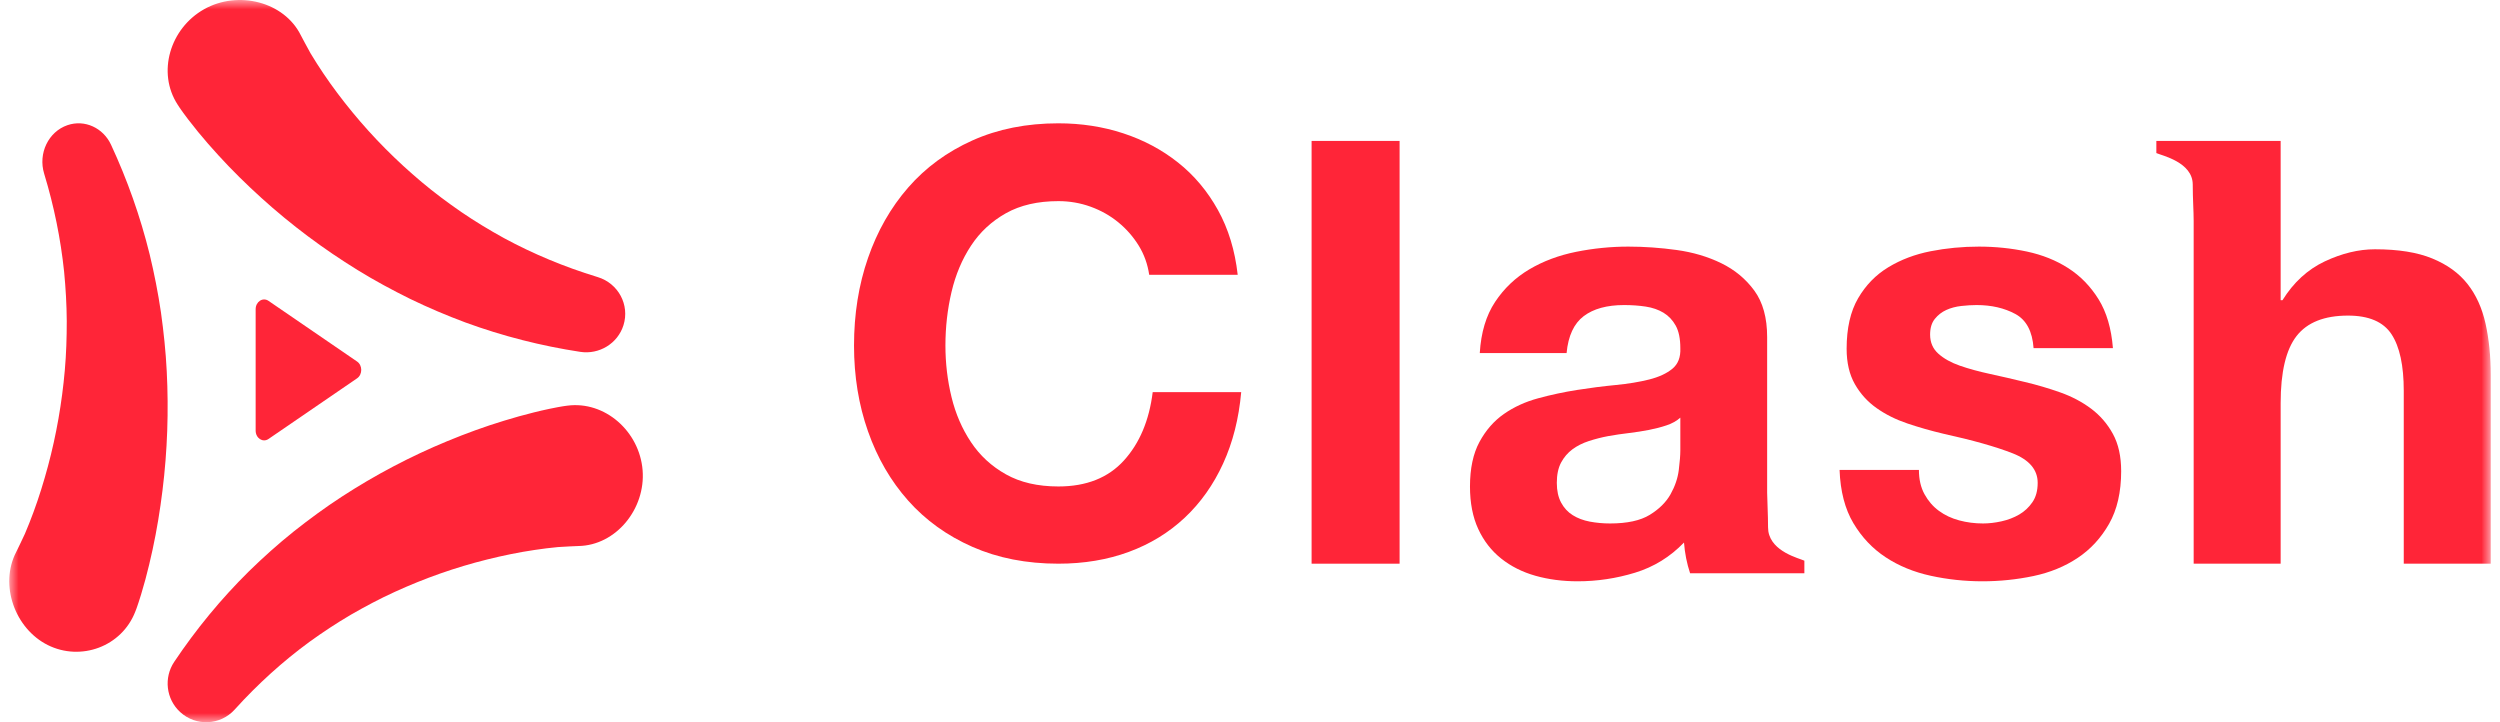 <?xml version="1.0" encoding="UTF-8"?> <svg xmlns="http://www.w3.org/2000/svg" xmlns:xlink="http://www.w3.org/1999/xlink" width="135px" height="39px" viewBox="0 0 135 39" version="1.1"><title>Group 13</title><defs><polygon id="path-1" points="0 39 134 39 134 -4.55331109e-13 0 -4.55331109e-13"></polygon></defs><g id="Symbols" stroke="none" stroke-width="1" fill="none" fill-rule="evenodd"><g id="Lets-Chat" transform="translate(-1185, -165)"><g id="Group-33" transform="translate(0, 161)"><g id="Group-26" transform="translate(45.5, 0)"><g id="Group-13" transform="translate(1140, 4)"><path d="M90.238,24.314 C90.238,24.579 90.21,24.934 90.155,25.377 C90.1,25.82 89.952,26.257 89.71,26.689 C89.467,27.121 89.093,27.492 88.587,27.802 C88.08,28.113 87.365,28.267 86.441,28.267 C86.066,28.267 85.703,28.234 85.351,28.168 C84.999,28.101 84.691,27.985 84.427,27.819 C84.162,27.653 83.953,27.426 83.799,27.138 C83.645,26.85 83.568,26.496 83.568,26.074 C83.568,25.632 83.645,25.266 83.799,24.978 C83.953,24.691 84.157,24.452 84.41,24.264 C84.663,24.076 84.96,23.927 85.302,23.815 C85.643,23.705 85.989,23.616 86.342,23.55 C86.716,23.483 87.09,23.428 87.464,23.384 C87.838,23.339 88.196,23.284 88.537,23.217 C88.878,23.151 89.198,23.068 89.495,22.968 C89.792,22.869 90.04,22.73 90.238,22.553 L90.238,24.314 Z M94.991,28.692 C94.985,28.622 94.98,28.551 94.975,28.48 C94.974,27.761 94.933,27.14 94.926,26.615 L94.926,18.201 C94.926,17.16 94.695,16.324 94.233,15.692 C93.771,15.061 93.176,14.569 92.45,14.214 C91.724,13.86 90.92,13.622 90.04,13.5 C89.159,13.378 88.29,13.317 87.431,13.317 C86.485,13.317 85.544,13.411 84.608,13.599 C83.672,13.788 82.83,14.103 82.082,14.546 C81.334,14.989 80.717,15.576 80.233,16.307 C79.749,17.038 79.474,17.957 79.408,19.064 L84.096,19.064 C84.184,18.134 84.493,17.47 85.021,17.071 C85.549,16.673 86.275,16.473 87.2,16.473 C87.618,16.473 88.009,16.501 88.372,16.556 C88.735,16.612 89.054,16.722 89.33,16.888 C89.605,17.055 89.825,17.287 89.99,17.586 C90.155,17.885 90.238,18.289 90.238,18.799 C90.26,19.286 90.117,19.657 89.809,19.912 C89.5,20.167 89.082,20.36 88.554,20.493 C88.025,20.626 87.42,20.726 86.738,20.792 C86.055,20.858 85.362,20.947 84.658,21.058 C83.953,21.169 83.254,21.319 82.561,21.507 C81.868,21.695 81.251,21.977 80.712,22.354 C80.172,22.73 79.732,23.234 79.391,23.865 C79.05,24.496 78.879,25.299 78.879,26.274 C78.879,27.16 79.028,27.924 79.325,28.566 C79.622,29.209 80.035,29.74 80.563,30.161 C81.092,30.582 81.708,30.892 82.412,31.091 C83.117,31.29 83.876,31.39 84.691,31.39 C85.747,31.39 86.782,31.235 87.794,30.925 C88.807,30.615 89.687,30.073 90.436,29.297 C90.458,29.585 90.496,29.868 90.551,30.144 C90.606,30.422 90.678,30.692 90.766,30.958 L96.134,30.958 L96.936,30.958 L96.936,30.277 C96.65,30.144 95.169,29.803 94.991,28.692 L94.991,28.692 Z" id="Fill-1" fill="#FF2538"></path><path d="M60.19,24.868 C59.341,25.802 58.162,26.269 56.653,26.269 C55.541,26.269 54.598,26.051 53.823,25.616 C53.047,25.181 52.418,24.603 51.937,23.881 C51.454,23.16 51.103,22.348 50.883,21.446 C50.663,20.544 50.553,19.615 50.553,18.66 C50.553,17.663 50.663,16.698 50.883,15.763 C51.103,14.83 51.454,13.996 51.937,13.264 C52.418,12.532 53.047,11.949 53.823,11.513 C54.598,11.079 55.541,10.861 56.653,10.861 C57.26,10.861 57.842,10.962 58.397,11.163 C58.953,11.365 59.451,11.646 59.891,12.007 C60.331,12.368 60.697,12.787 60.991,13.264 C61.285,13.742 61.473,14.267 61.557,14.84 L66.336,14.84 C66.189,13.524 65.833,12.357 65.267,11.338 C64.701,10.32 63.983,9.465 63.113,8.776 C62.244,8.086 61.259,7.561 60.158,7.2 C59.058,6.839 57.889,6.659 56.653,6.659 C54.934,6.659 53.388,6.967 52.015,7.582 C50.642,8.198 49.484,9.046 48.541,10.128 C47.598,11.211 46.875,12.479 46.372,13.933 C45.868,15.387 45.617,16.962 45.617,18.66 C45.617,20.316 45.868,21.86 46.372,23.292 C46.875,24.725 47.598,25.972 48.541,27.033 C49.484,28.094 50.642,28.927 52.015,29.532 C53.388,30.136 54.934,30.439 56.653,30.439 C58.036,30.439 59.304,30.227 60.457,29.802 C61.609,29.378 62.615,28.763 63.475,27.956 C64.334,27.15 65.026,26.173 65.55,25.027 C66.074,23.881 66.399,22.597 66.525,21.175 L61.746,21.175 C61.557,22.703 61.038,23.934 60.19,24.868" id="Fill-3" fill="#FF2538"></path><mask id="mask-2" fill="white"><use xlink:href="#path-1"></use></mask><g id="Clip-6"></g><polygon id="Fill-5" fill="#FF2538" mask="url(#mask-2)" points="70.326 30.439 75.078 30.439 75.078 7.61 70.326 7.61"></polygon><path d="M112.424,22.071 C111.937,21.706 111.381,21.412 110.757,21.191 C110.133,20.97 109.492,20.781 108.836,20.626 C108.202,20.471 107.577,20.327 106.964,20.194 C106.349,20.061 105.805,19.912 105.329,19.746 C104.852,19.579 104.466,19.364 104.17,19.098 C103.873,18.832 103.726,18.489 103.726,18.068 C103.726,17.714 103.81,17.432 103.98,17.221 C104.149,17.011 104.355,16.85 104.599,16.739 C104.842,16.629 105.111,16.556 105.408,16.523 C105.704,16.49 105.98,16.473 106.234,16.473 C107.037,16.473 107.736,16.634 108.329,16.955 C108.921,17.276 109.249,17.891 109.313,18.799 L113.598,18.799 C113.513,17.736 113.254,16.855 112.821,16.158 C112.387,15.46 111.841,14.901 111.186,14.48 C110.529,14.059 109.783,13.76 108.948,13.583 C108.111,13.406 107.249,13.317 106.361,13.317 C105.472,13.317 104.604,13.4 103.757,13.566 C102.911,13.732 102.149,14.02 101.472,14.43 C100.794,14.84 100.25,15.399 99.837,16.108 C99.424,16.817 99.218,17.725 99.218,18.832 C99.218,19.585 99.366,20.222 99.662,20.742 C99.958,21.263 100.35,21.695 100.837,22.038 C101.323,22.382 101.879,22.658 102.504,22.869 C103.128,23.079 103.768,23.262 104.424,23.417 C106.032,23.771 107.286,24.126 108.186,24.48 C109.085,24.834 109.535,25.366 109.535,26.074 C109.535,26.496 109.44,26.844 109.249,27.121 C109.059,27.398 108.821,27.619 108.535,27.786 C108.249,27.952 107.932,28.073 107.583,28.151 C107.233,28.229 106.9,28.267 106.583,28.267 C106.138,28.267 105.71,28.212 105.297,28.101 C104.884,27.991 104.519,27.819 104.202,27.586 C103.884,27.354 103.625,27.054 103.424,26.689 C103.223,26.324 103.122,25.887 103.122,25.377 L98.837,25.377 C98.879,26.529 99.128,27.487 99.583,28.251 C100.038,29.015 100.62,29.629 101.329,30.094 C102.037,30.56 102.847,30.892 103.757,31.091 C104.667,31.29 105.599,31.39 106.551,31.39 C107.482,31.39 108.397,31.296 109.297,31.108 C110.196,30.92 110.995,30.593 111.693,30.128 C112.392,29.663 112.958,29.048 113.392,28.284 C113.825,27.52 114.043,26.573 114.043,25.443 C114.043,24.646 113.894,23.976 113.598,23.433 C113.302,22.891 112.91,22.437 112.424,22.071" id="Fill-7" fill="#FF2538" mask="url(#mask-2)"></path><path d="M133.719,17.474 C133.531,16.632 133.206,15.918 132.743,15.331 C132.28,14.745 131.646,14.287 130.841,13.957 C130.036,13.626 129.006,13.461 127.749,13.461 C126.867,13.461 125.963,13.68 125.036,14.116 C124.111,14.553 123.35,15.251 122.754,16.211 L122.655,16.211 L122.655,7.61 L117.958,7.61 L115.943,7.61 L115.943,8.266 C116.245,8.401 117.908,8.757 117.908,9.967 C117.908,10.738 117.958,11.393 117.958,11.934 L117.958,11.934 L117.958,30.439 L122.655,30.439 L122.655,21.774 C122.655,20.09 122.941,18.881 123.515,18.145 C124.088,17.41 125.014,17.042 126.293,17.042 C127.418,17.042 128.201,17.378 128.642,18.049 C129.083,18.721 129.303,19.739 129.303,21.103 L129.303,30.439 L134,30.439 L134,20.271 C134,19.248 133.906,18.316 133.719,17.474" id="Fill-8" fill="#FF2538" mask="url(#mask-2)"></path><path d="M13.999,23.705 L18.784,20.428 C19.082,20.223 19.082,19.728 18.784,19.524 L13.999,16.246 C13.693,16.036 13.305,16.289 13.305,16.698 L13.305,23.253 C13.305,23.662 13.693,23.915 13.999,23.705" id="Fill-9" fill="#FF2538" mask="url(#mask-2)"></path><path d="M30.735,29.485 C30.735,29.485 29.839,29.522 29.632,29.542 C29.215,29.582 28.791,29.633 28.365,29.698 C27.512,29.824 26.654,30.001 25.803,30.213 C24.098,30.636 22.423,31.227 20.811,31.965 C20.003,32.333 19.22,32.751 18.447,33.195 C17.679,33.646 16.934,34.138 16.208,34.662 C14.764,35.721 13.422,36.937 12.199,38.287 L12.172,38.317 C11.399,39.171 10.083,39.233 9.233,38.455 C8.46,37.748 8.339,36.59 8.906,35.743 C10.077,33.992 11.432,32.341 12.951,30.842 C13.714,30.097 14.512,29.383 15.347,28.712 C16.186,28.048 17.051,27.41 17.951,26.825 C19.751,25.654 21.661,24.644 23.66,23.82 C24.66,23.407 25.679,23.034 26.729,22.715 C27.253,22.553 27.786,22.406 28.33,22.27 C28.602,22.203 28.878,22.138 29.163,22.078 L29.6,21.991 L29.832,21.95 L29.959,21.93 C30.004,21.923 30.042,21.917 30.126,21.907 C32.171,21.635 34.032,23.298 34.201,25.39 C34.369,27.483 32.76,29.452 30.735,29.485" id="Fill-10" fill="#FF2538" mask="url(#mask-2)"></path><path d="M15.745,1.906 C15.745,1.905 16.163,2.699 16.27,2.879 C16.486,3.238 16.715,3.601 16.957,3.958 C17.439,4.676 17.969,5.377 18.528,6.057 C19.647,7.42 20.905,8.685 22.271,9.831 C22.954,10.406 23.672,10.938 24.41,11.449 C25.151,11.954 25.92,12.42 26.71,12.855 C28.296,13.714 29.983,14.415 31.74,14.951 L31.778,14.963 C32.89,15.302 33.512,16.465 33.168,17.561 C32.855,18.558 31.849,19.156 30.833,19 C28.732,18.68 26.645,18.151 24.624,17.41 C23.616,17.034 22.622,16.613 21.651,16.142 C20.684,15.664 19.731,15.151 18.811,14.583 C16.969,13.449 15.227,12.149 13.616,10.689 C12.81,9.959 12.031,9.195 11.289,8.381 C10.916,7.976 10.553,7.556 10.195,7.122 C10.017,6.903 9.839,6.681 9.662,6.449 L9.395,6.091 L9.258,5.898 L9.185,5.792 C9.159,5.754 9.137,5.723 9.093,5.651 C7.966,3.916 8.683,1.533 10.52,0.499 C12.357,-0.535 14.844,0.089 15.745,1.906" id="Fill-11" fill="#FF2538" mask="url(#mask-2)"></path><path d="M0.375,29.808 C0.375,29.809 0.763,29.015 0.845,28.825 C1.006,28.445 1.164,28.052 1.31,27.651 C1.606,26.85 1.863,26.02 2.089,25.178 C2.542,23.493 2.845,21.751 3,19.99 C3.078,19.109 3.105,18.224 3.105,17.336 C3.099,16.448 3.048,15.56 2.962,14.672 C2.777,12.899 2.418,11.136 1.894,9.411 L1.883,9.373 C1.551,8.281 2.116,7.111 3.143,6.759 C4.078,6.439 5.074,6.907 5.496,7.816 C6.369,9.695 7.075,11.683 7.582,13.738 C7.83,14.767 8.036,15.811 8.191,16.865 C8.338,17.919 8.451,18.983 8.504,20.052 C8.613,22.189 8.541,24.342 8.275,26.48 C8.143,27.549 7.97,28.616 7.739,29.683 C7.625,30.216 7.495,30.75 7.352,31.289 C7.279,31.558 7.202,31.829 7.118,32.105 L6.984,32.526 L6.909,32.748 L6.867,32.868 C6.851,32.91 6.839,32.946 6.807,33.023 C6.072,34.929 3.854,35.72 2.078,34.832 C0.302,33.944 -0.544,31.578 0.375,29.808" id="Fill-12" fill="#FF2538" mask="url(#mask-2)"></path></g></g></g></g></g></svg> 